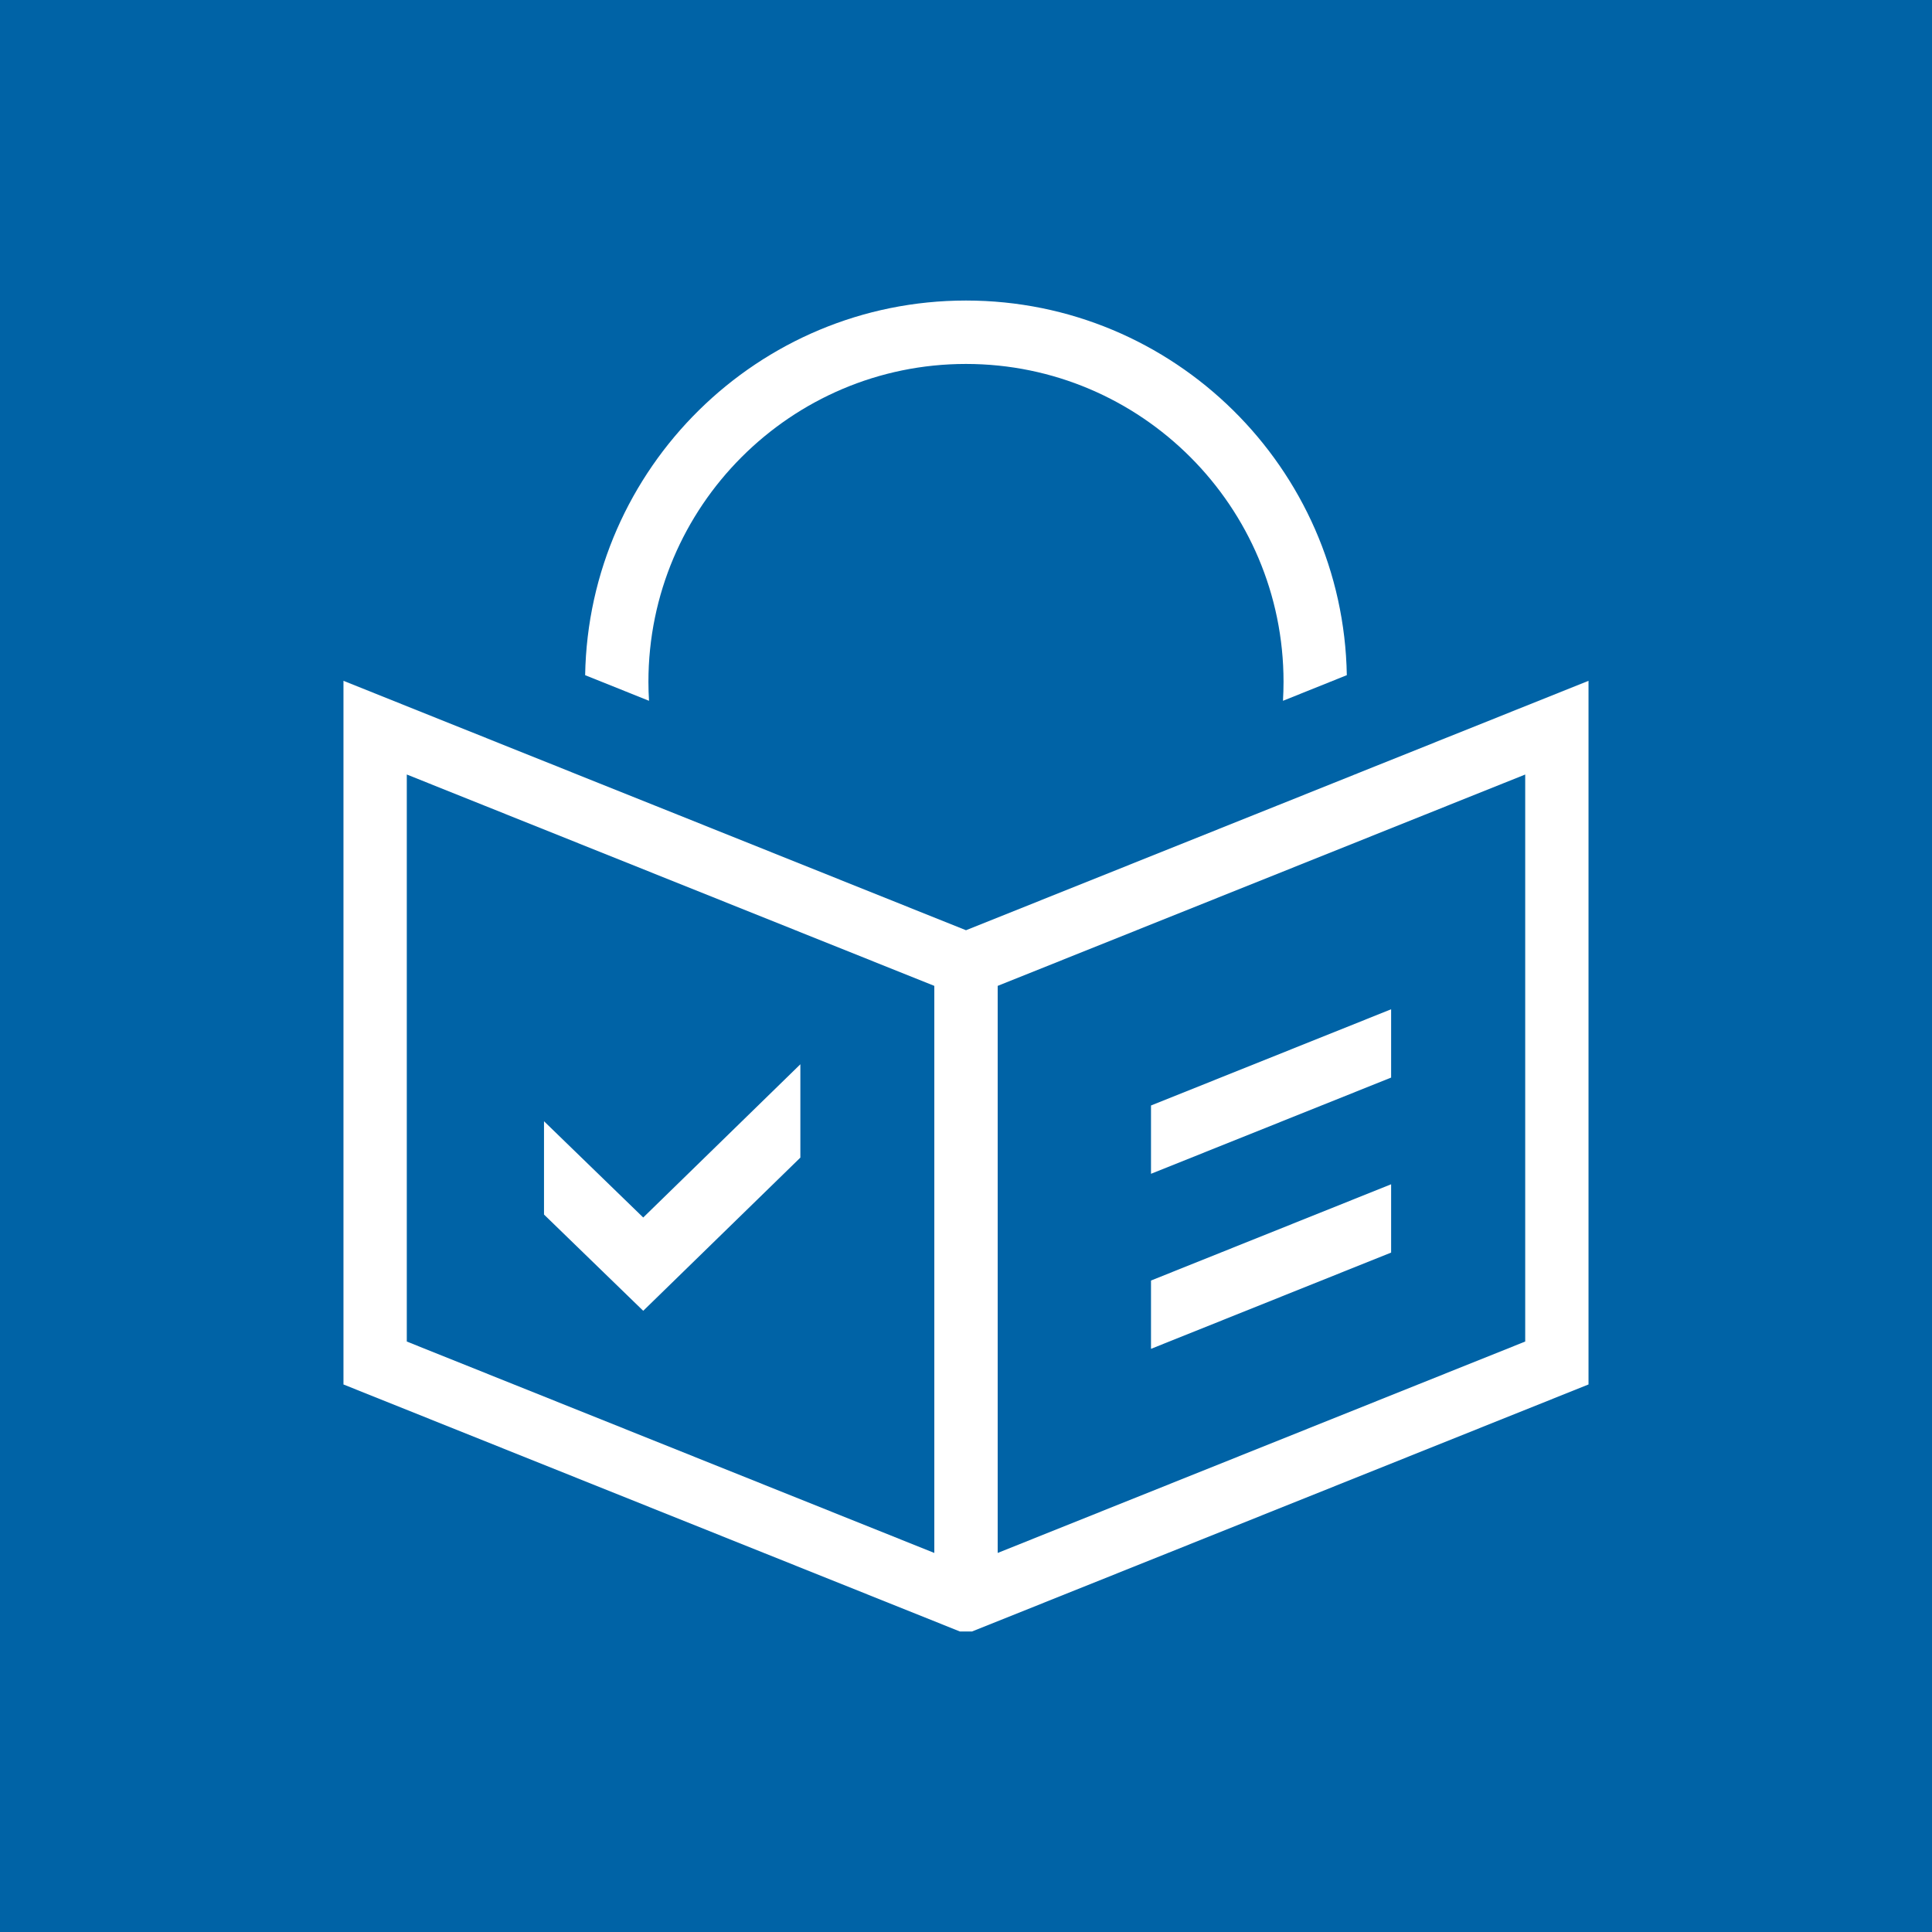<svg width="45" height="45" viewBox="0 0 45 45" fill="none" xmlns="http://www.w3.org/2000/svg">
<rect width="45" height="45" fill="#0063A6"/>
<path d="M22.499 21.668L15.779 18.975L22.499 21.668Z" fill="white"/>
<path d="M13.945 18.24L8 15.857V32.246V15.858L13.945 18.24Z" fill="white"/>
<path d="M31.055 18.24L36.999 15.858V32.246H37V15.857L31.055 18.24Z" fill="white"/>
<path d="M15.779 18.975L13.945 18.24L15.779 18.975Z" fill="white"/>
<path d="M31.055 18.24L29.752 18.762L31.055 18.24Z" fill="white"/>
<path d="M15.103 15.882C15.103 11.799 18.421 8.477 22.499 8.477C26.578 8.477 29.896 11.799 29.896 15.882C29.896 16.03 29.891 16.176 29.883 16.323L31.37 15.726C31.287 10.9 27.34 7 22.5 7C17.66 7 13.713 10.9 13.629 15.726L15.117 16.323C15.108 16.177 15.103 16.03 15.103 15.882H15.103Z" fill="white"/>
<path d="M31.055 18.24L29.752 18.762L22.5 21.667L15.78 18.974L13.946 18.24L8 15.858V32.247L22.225 37.947L22.358 38H22.642L36.999 32.247V15.858L31.054 18.24H31.055ZM35.525 18.04V31.247L23.238 36.171V22.963L35.525 18.04ZM9.476 18.04L21.762 22.963V36.171L9.475 31.247V18.04H9.476Z" fill="white"/>
<path d="M26.809 31.417L32.402 29.175V27.584L26.809 29.826V31.417Z" fill="white"/>
<path d="M14.982 28.358L12.671 26.116V28.289L14.982 30.531L18.642 26.963V24.789L14.982 28.358Z" fill="white"/>
<path d="M26.809 27.34L32.402 25.099V23.508L26.809 25.749V27.34Z" fill="white"/>
</svg>
